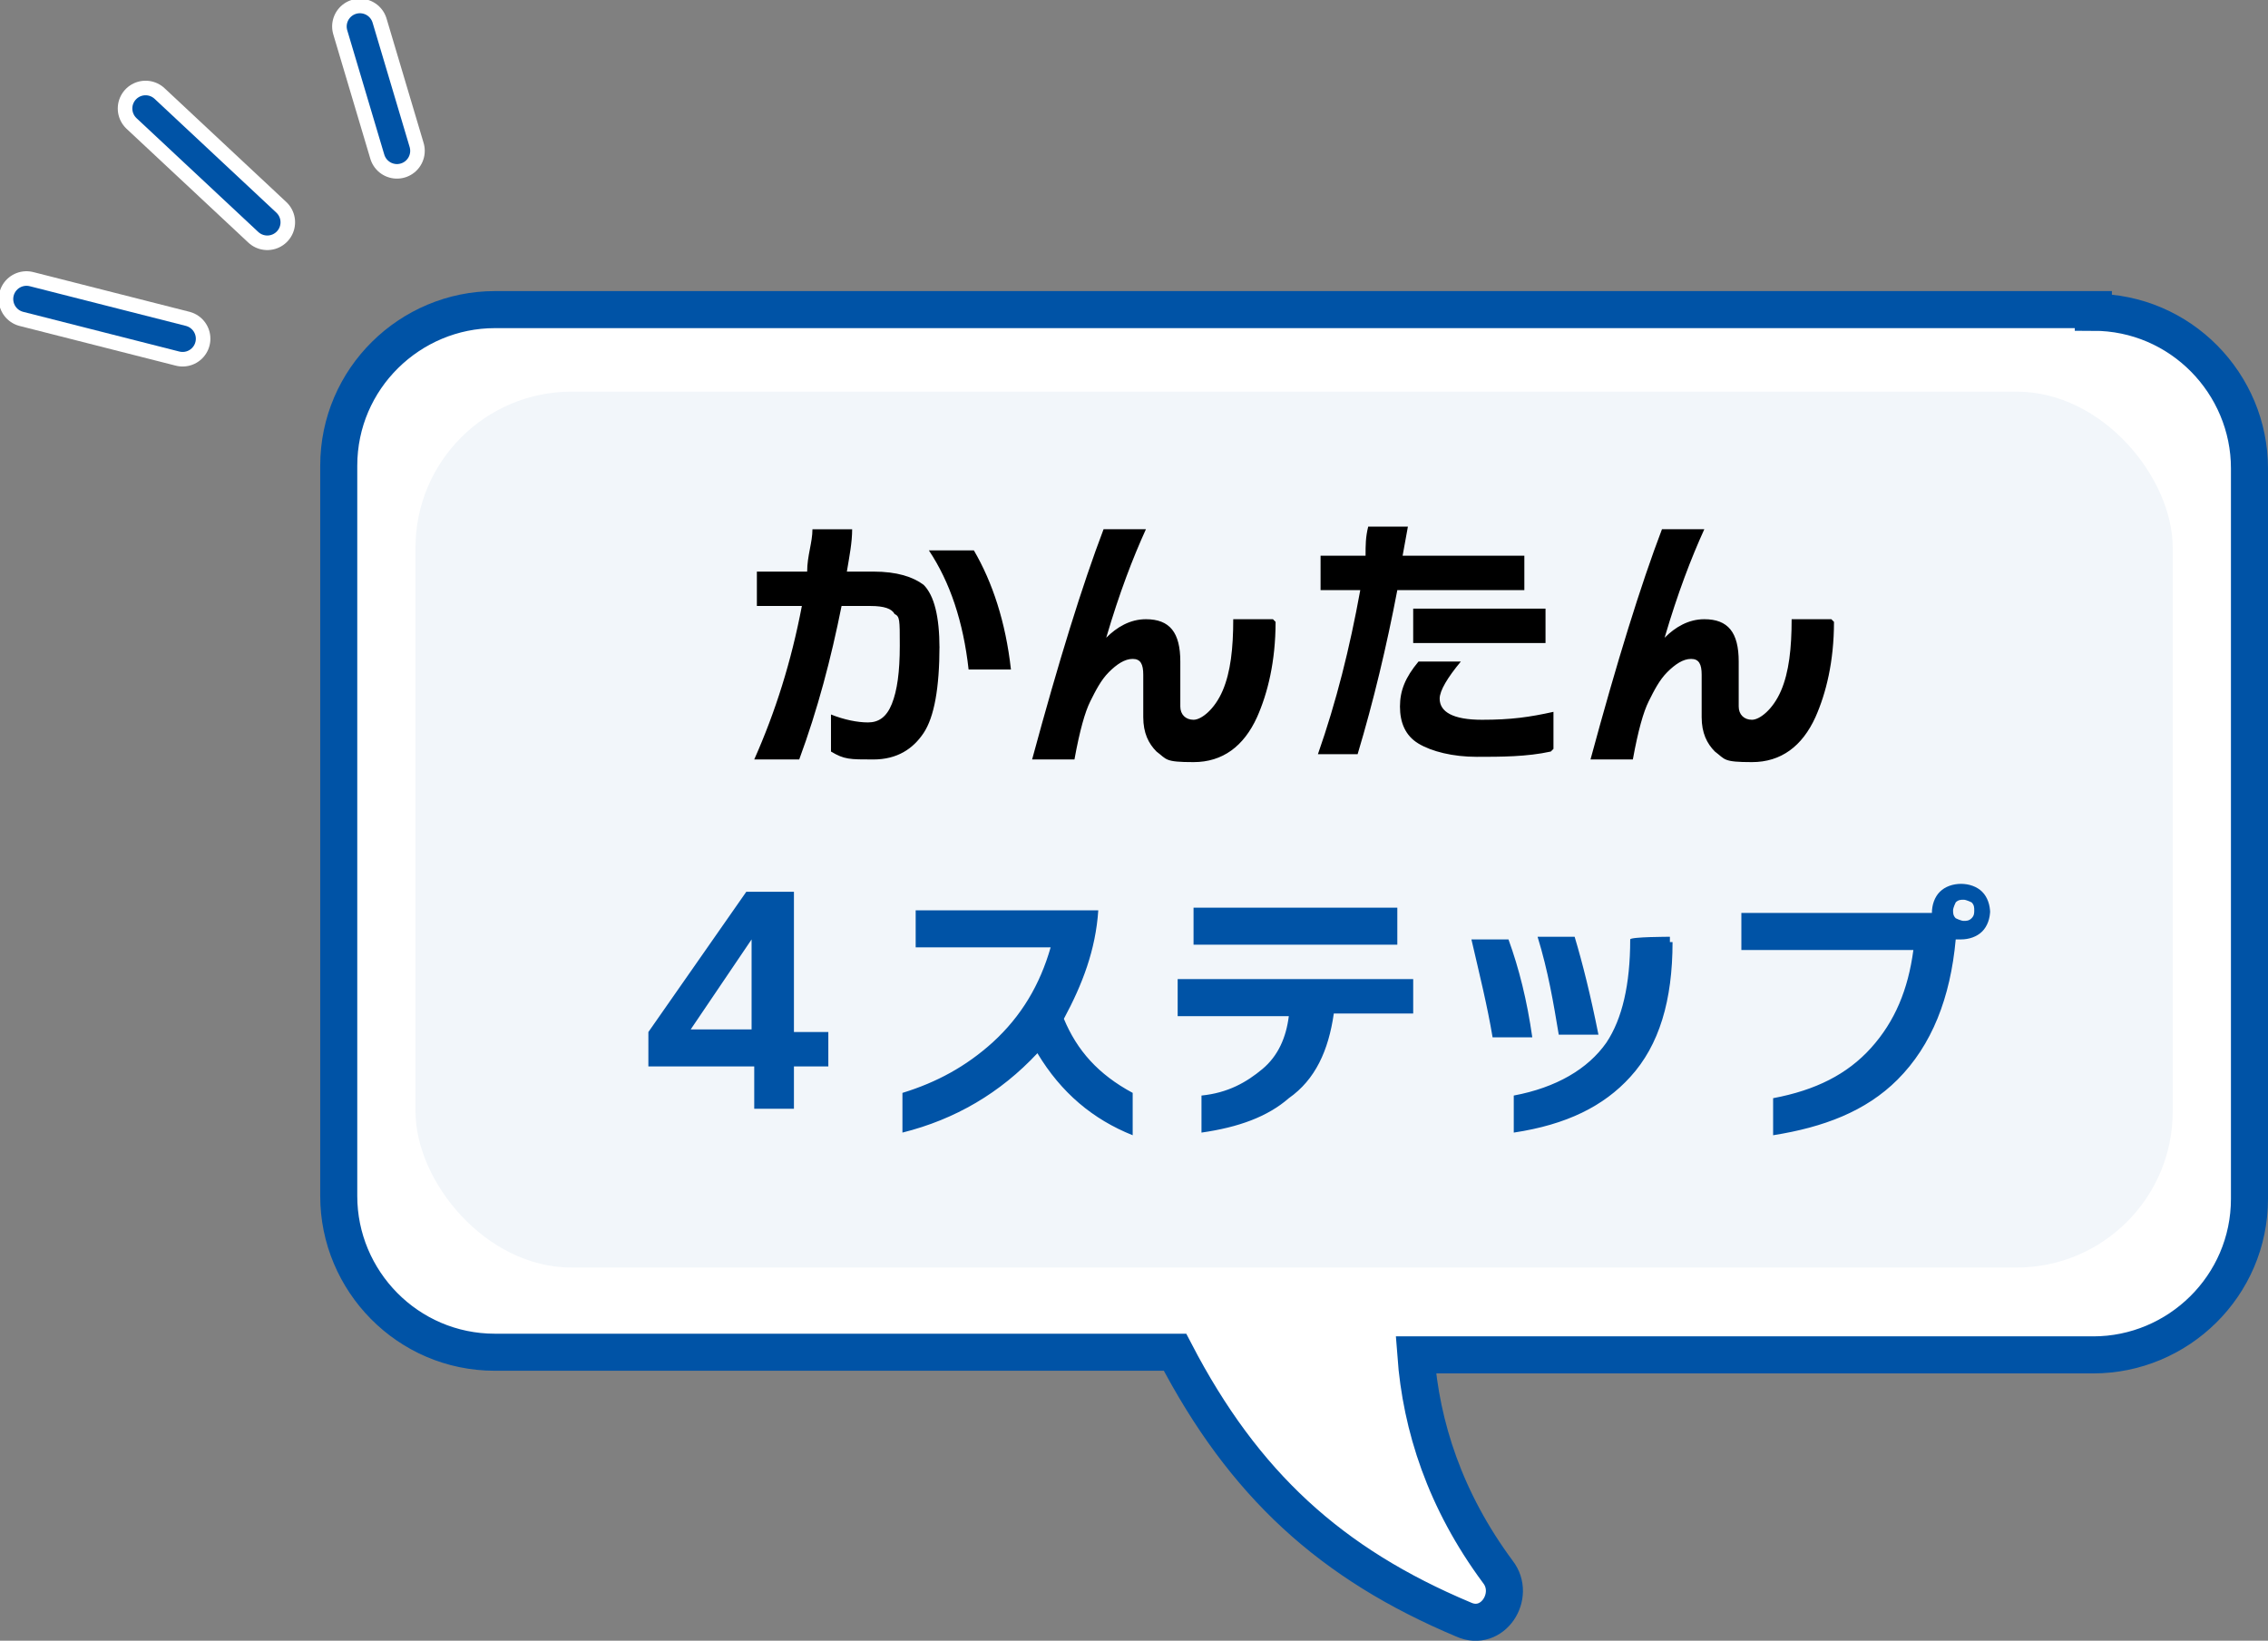 <svg xmlns="http://www.w3.org/2000/svg" id="b" width="85.7" height="62" data-name="レイヤー 2"><rect width="100%" height="100%" fill="#808080" stroke="none"/><defs><style>.d{stroke:#fff;stroke-width:2.1px}.d,.f{fill:none;stroke-linecap:round;stroke-linejoin:round}.g,.i{stroke-width:0}.f{stroke:#0053a6}.i{fill:#0053a6}.f{stroke-width:1px}</style></defs><g id="c" data-name="PC"><path d="M79.1 11.7H18.7c-3.2 0-5.9 2.6-5.9 5.9v27.6c0 3.2 2.6 5.9 5.9 5.9h25.7c2.6 5 5.9 8 10.9 10.1 1.1.5 2-.9 1.3-1.8-2-2.7-2.9-5.5-3.1-8.2h25.6c3.2 0 5.9-2.6 5.9-5.9V17.7c0-3.2-2.6-5.9-5.9-5.9Z" style="fill:#fff;stroke-width:0"/><path d="M79.1 11.7H18.7c-3.2 0-5.9 2.6-5.9 5.9v27.6c0 3.2 2.6 5.9 5.9 5.9h25.7c2.6 5 5.9 8 10.9 10.1 1.1.5 2-.9 1.3-1.8-2-2.7-2.9-5.5-3.1-8.2h25.6c3.2 0 5.9-2.6 5.9-5.9V17.7c0-3.2-2.6-5.9-5.9-5.9Z" style="stroke:#0053a6;stroke-miterlimit:10;stroke-width:1.4px;fill:none;stroke-linecap:round"/><rect width="66.4" height="33.1" x="15.7" y="14.9" rx="5.9" ry="5.9" style="fill:#f2f6fa;stroke-width:0" transform="rotate(-180 48.9 31.4)"/><path d="M35.5 24.4c0 1.6-.2 2.7-.6 3.3s-1 1-1.9 1-1.1 0-1.6-.3V27c.5.2 1 .3 1.4.3s.7-.2.9-.7c.2-.5.3-1.2.3-2.2s0-1.1-.2-1.2c-.1-.2-.4-.3-.9-.3h-1.1c-.4 2-.9 3.9-1.6 5.8h-1.7c.8-1.8 1.4-3.7 1.8-5.8h-1.7v-1.3h1.9c0-.6.2-1.1.2-1.6h1.5c0 .5-.1 1-.2 1.6h1c.9 0 1.5.2 1.9.5.4.4.6 1.2.6 2.4Zm2.6.9h-1.5c-.2-1.8-.7-3.3-1.5-4.5h1.7c.7 1.2 1.2 2.7 1.4 4.5ZM48.2 23.5c0 1.5-.3 2.7-.7 3.6-.5 1.1-1.3 1.7-2.4 1.7s-1-.1-1.4-.4c-.3-.3-.5-.7-.5-1.3v-1.6c0-.4-.1-.6-.4-.6s-.6.2-.9.5c-.3.3-.5.7-.7 1.1s-.4 1.1-.6 2.2H39c1-3.7 1.9-6.6 2.7-8.7h1.6c-.5 1.1-1 2.4-1.5 4.1.4-.4.9-.7 1.5-.7.9 0 1.3.5 1.3 1.6v1.7c0 .3.2.5.5.5s.8-.4 1.1-1.1c.3-.7.4-1.6.4-2.7h1.5ZM57.7 22.3h-4.9c-.4 2.1-.9 4.2-1.5 6.2h-1.5c.7-2 1.2-4 1.6-6.2h-1.5V21h1.7c0-.4 0-.7.1-1.1h1.5L53 21h4.6v1.3Zm.9 6.1c-.9.2-1.9.2-2.8.2s-1.7-.2-2.2-.5c-.5-.3-.7-.8-.7-1.4s.2-1.1.7-1.7h1.6c-.5.6-.8 1.1-.8 1.4 0 .5.5.8 1.6.8s1.8-.1 2.7-.3v1.4Zm-.2-4.1h-5V23h5v1.3ZM69.3 23.5c0 1.5-.3 2.7-.7 3.6-.5 1.1-1.3 1.7-2.4 1.7s-1-.1-1.4-.4c-.3-.3-.5-.7-.5-1.3v-1.6c0-.4-.1-.6-.4-.6s-.6.2-.9.5c-.3.3-.5.7-.7 1.1s-.4 1.1-.6 2.2h-1.6c1-3.7 1.9-6.6 2.7-8.7h1.6c-.5 1.1-1 2.4-1.5 4.1.4-.4.9-.7 1.5-.7.9 0 1.3.5 1.3 1.6v1.7c0 .3.2.5.5.5s.8-.4 1.1-1.1c.3-.7.4-1.6.4-2.7h1.5Z" class="g"/><path d="M31.3 40.3H30v1.6h-1.5v-1.6h-4V39l3.7-5.3H30V39h1.3v1.4Zm-2.9-1.4v-3.4l-2.3 3.4h2.3ZM42.8 42.9c-1.5-.6-2.7-1.6-3.6-3.1-1.4 1.5-3.1 2.5-5.1 3v-1.5c1.3-.4 2.4-1 3.4-1.9 1.1-1 1.8-2.2 2.2-3.6h-5.1v-1.4h6.9c-.1 1.5-.6 2.8-1.3 4.1.5 1.2 1.3 2.1 2.6 2.8v1.6ZM53.4 38.3h-3c-.2 1.4-.7 2.5-1.7 3.2-.8.7-1.9 1.1-3.3 1.3v-1.4c1-.1 1.7-.5 2.3-1s.9-1.2 1-2h-4.2V37h8.9v1.4Zm-.6-2.6h-7.7v-1.4h7.7v1.4ZM57.8 39.2h-1.4c-.2-1.2-.5-2.4-.8-3.7H57c.4 1.1.7 2.3.9 3.7Zm5.4-3.6c0 2.2-.5 3.9-1.6 5.1-1 1.1-2.4 1.8-4.4 2.1v-1.4c1.6-.3 2.8-1 3.5-2 .6-.9.9-2.2.9-3.9 0-.1 1.5-.1 1.5-.1v.2Zm-2.8 3.5h-1.5c-.2-1.2-.4-2.4-.8-3.7h1.4c.3 1 .6 2.2.9 3.7ZM75.2 34.4c0 .3-.1.6-.3.8-.2.2-.5.3-.8.3h-.2c-.2 2.2-.9 4-2.2 5.3-1.2 1.2-2.8 1.8-4.7 2.1v-1.4c1.6-.3 2.8-.9 3.7-1.9.9-1 1.4-2.2 1.6-3.7h-6.5v-1.4H73c0-.3.1-.6.3-.8.2-.2.5-.3.8-.3s.6.1.8.3.3.5.3.8Zm-.6 0c0-.1 0-.2-.1-.3 0 0-.2-.1-.3-.1s-.2 0-.3.1c0 0-.1.2-.1.3s0 .2.1.3c0 0 .2.1.3.1s.2 0 .3-.1.1-.2.1-.3Z" class="i"/><path d="M15 5.7 13.6 1M15 5.7 13.6 1M10.1 8.4 5.5 4.1M10.1 8.4 5.5 4.1M6.9 12.8 1 11.3M6.9 12.8 1 11.3" class="d"/><path d="M15 5.7 13.6 1M10.1 8.4 5.5 4.1M6.9 12.8 1 11.3" class="f"/></g></svg>